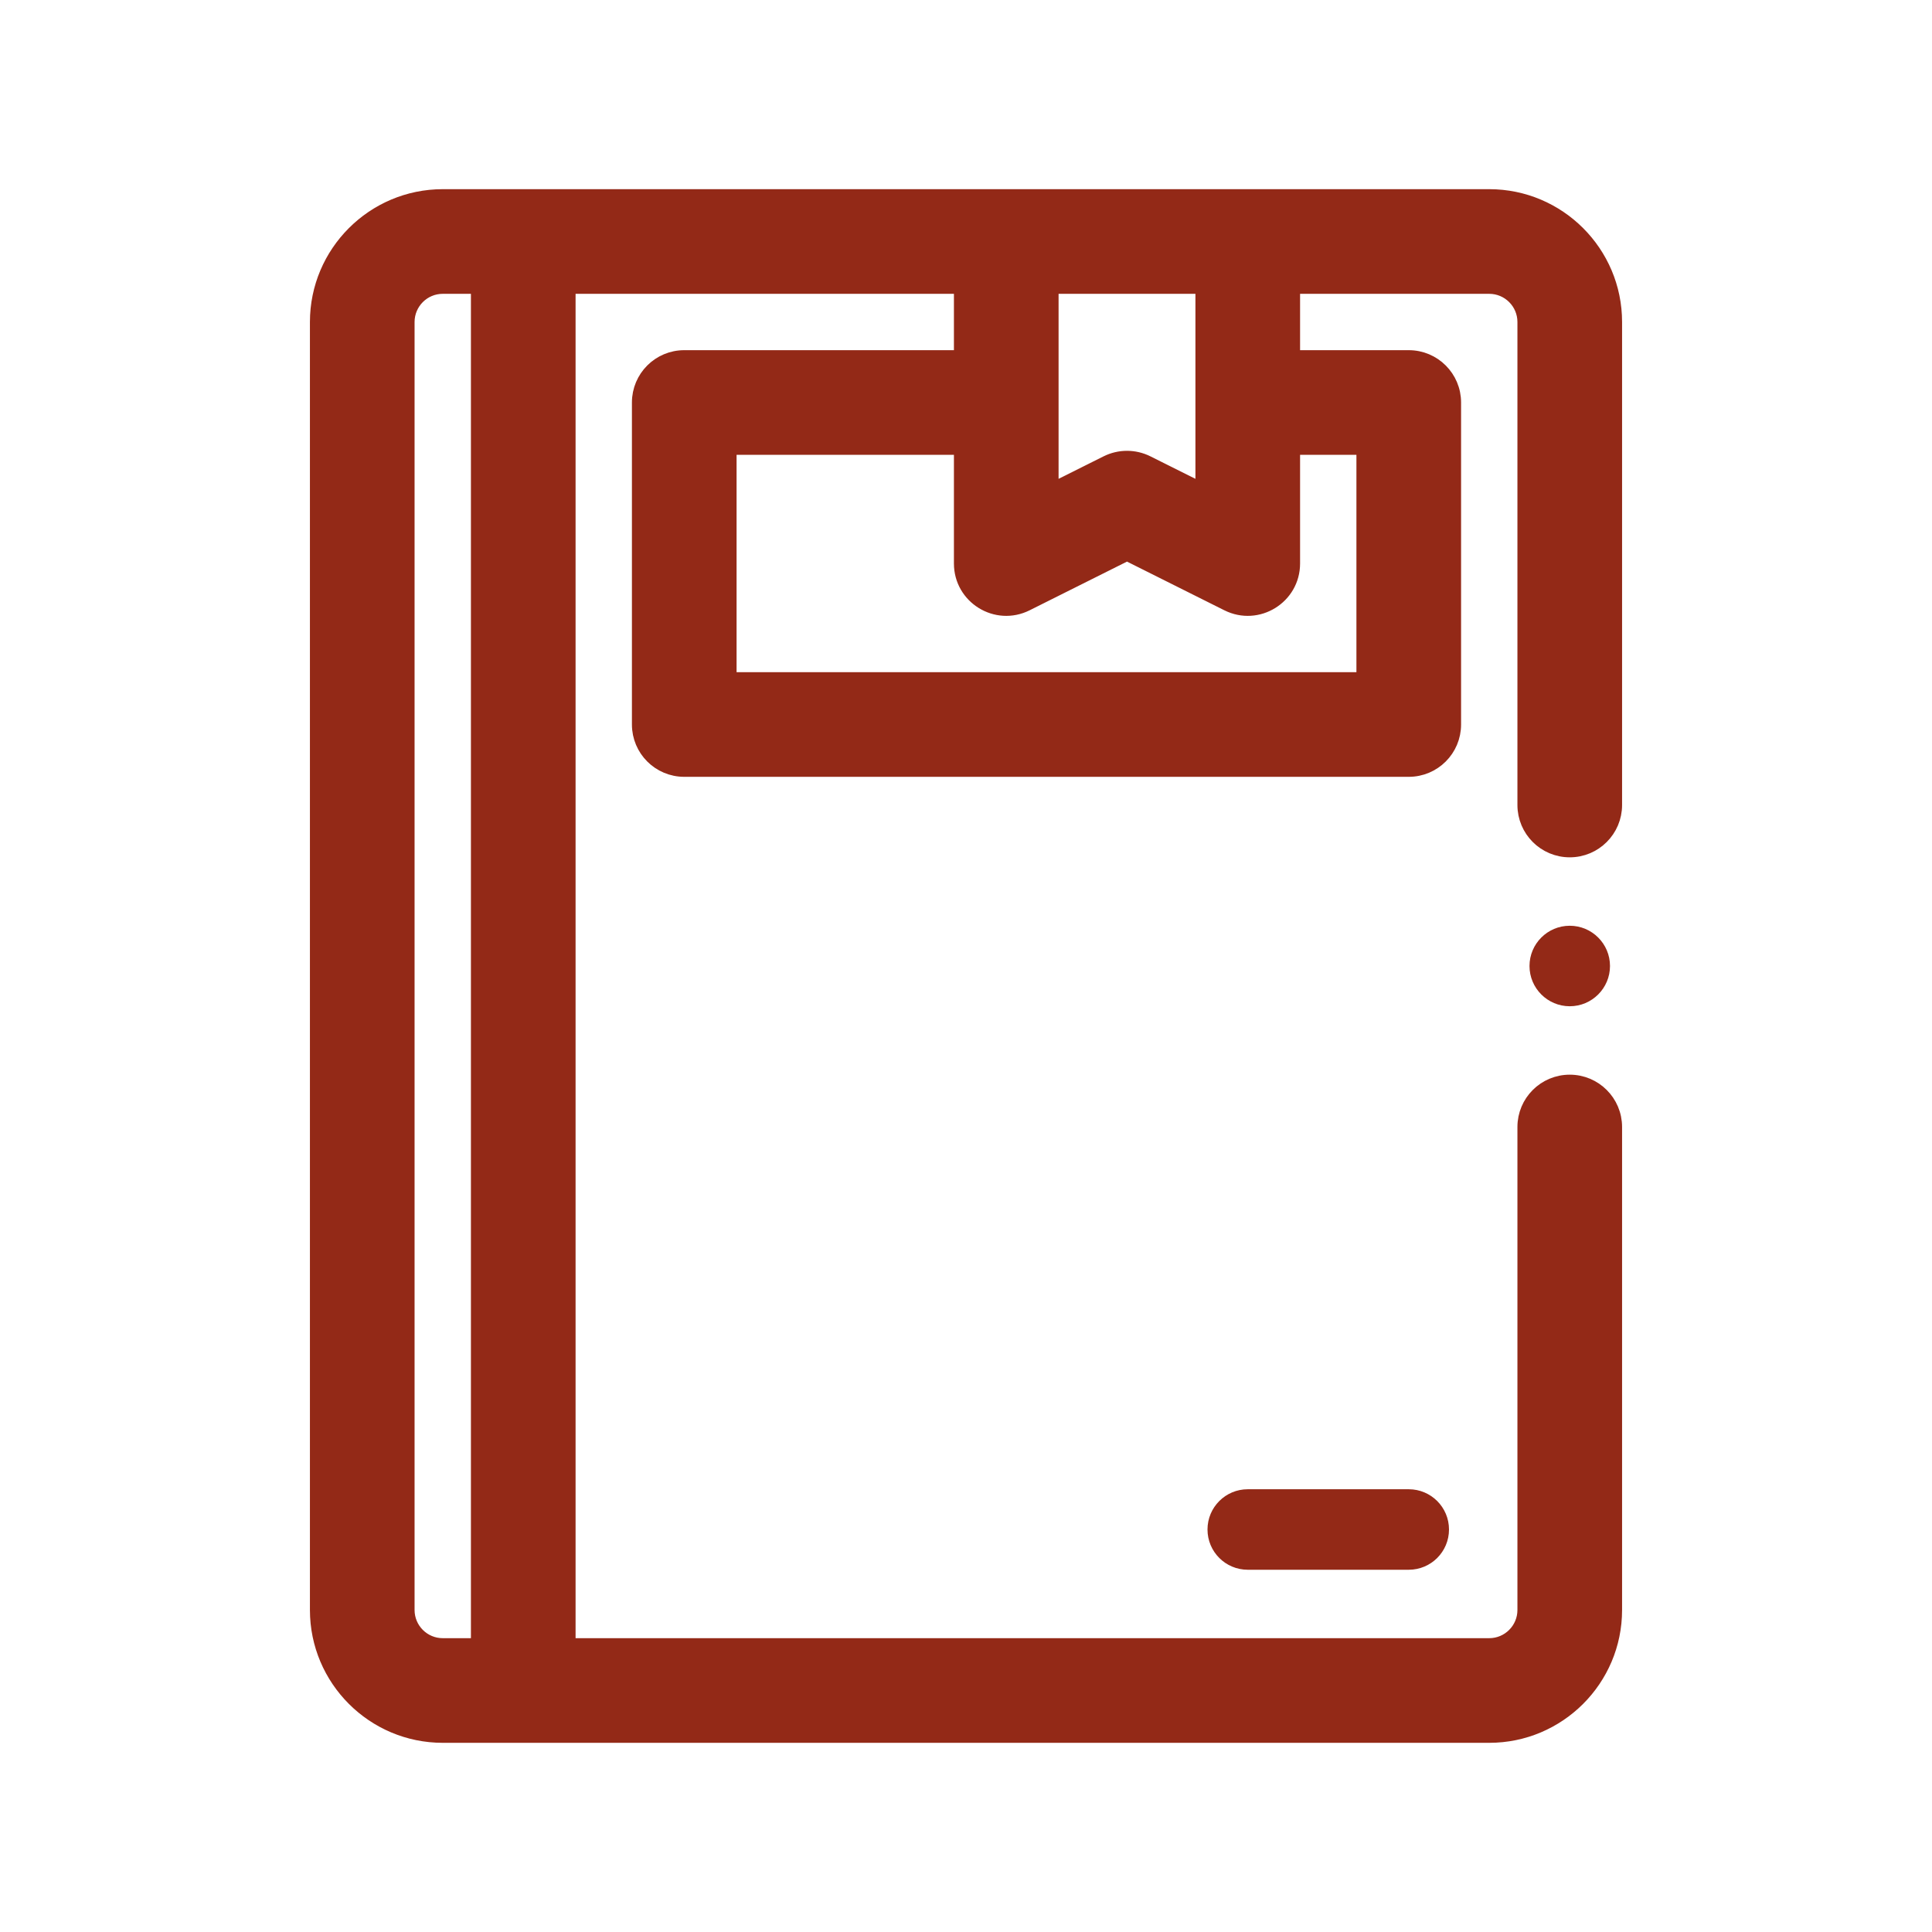 <svg width="48" height="48" viewBox="0 0 48 48" fill="none" xmlns="http://www.w3.org/2000/svg">
<path d="M37 4.85C38.737 4.85 40.15 6.263 40.15 8V20C40.15 20.636 39.635 21.15 39 21.15C38.365 21.15 37.85 20.636 37.85 20V8C37.85 7.531 37.468 7.15 37 7.15H32.15V8.85H35C35.635 8.85 36.15 9.364 36.15 10V18C36.15 18.636 35.635 19.15 35 19.15H17C16.365 19.15 15.85 18.636 15.85 18V10C15.85 9.364 16.365 8.85 17 8.85H23.85V7.15H14.15V40.85H37C37.468 40.85 37.85 40.469 37.85 40V28C37.85 27.364 38.365 26.85 39 26.85C39.635 26.85 40.15 27.364 40.15 28V40C40.15 41.737 38.737 43.15 37 43.15H11C9.263 43.15 7.85 41.737 7.85 40V8C7.85 6.263 9.263 4.85 11 4.85H37ZM11 7.15C10.531 7.15 10.15 7.531 10.15 8V40C10.15 40.469 10.531 40.85 11 40.85H11.85V7.15H11ZM18.15 16.85H33.85V11.15H32.15V14C32.15 14.855 31.25 15.411 30.485 15.028L28 13.785L25.515 15.028C24.75 15.411 23.85 14.855 23.85 14V11.15H18.15V16.85ZM26.15 12.139L27.485 11.472C27.809 11.31 28.191 11.31 28.515 11.472L29.85 12.139V7.15H26.15V12.139Z" fill="#932917" stroke="#932917" stroke-width="0.3"/>
<path d="M35 37H31C30.448 37 30 37.447 30 38C30 38.553 30.448 39 31 39H35C35.552 39 36 38.553 36 38C36 37.447 35.552 37 35 37Z" fill="#932917"/>
<path d="M39 25C39.552 25 40 24.552 40 24C40 23.448 39.552 23 39 23C38.448 23 38 23.448 38 24C38 24.552 38.448 25 39 25Z" fill="#932917"/>
</svg>
